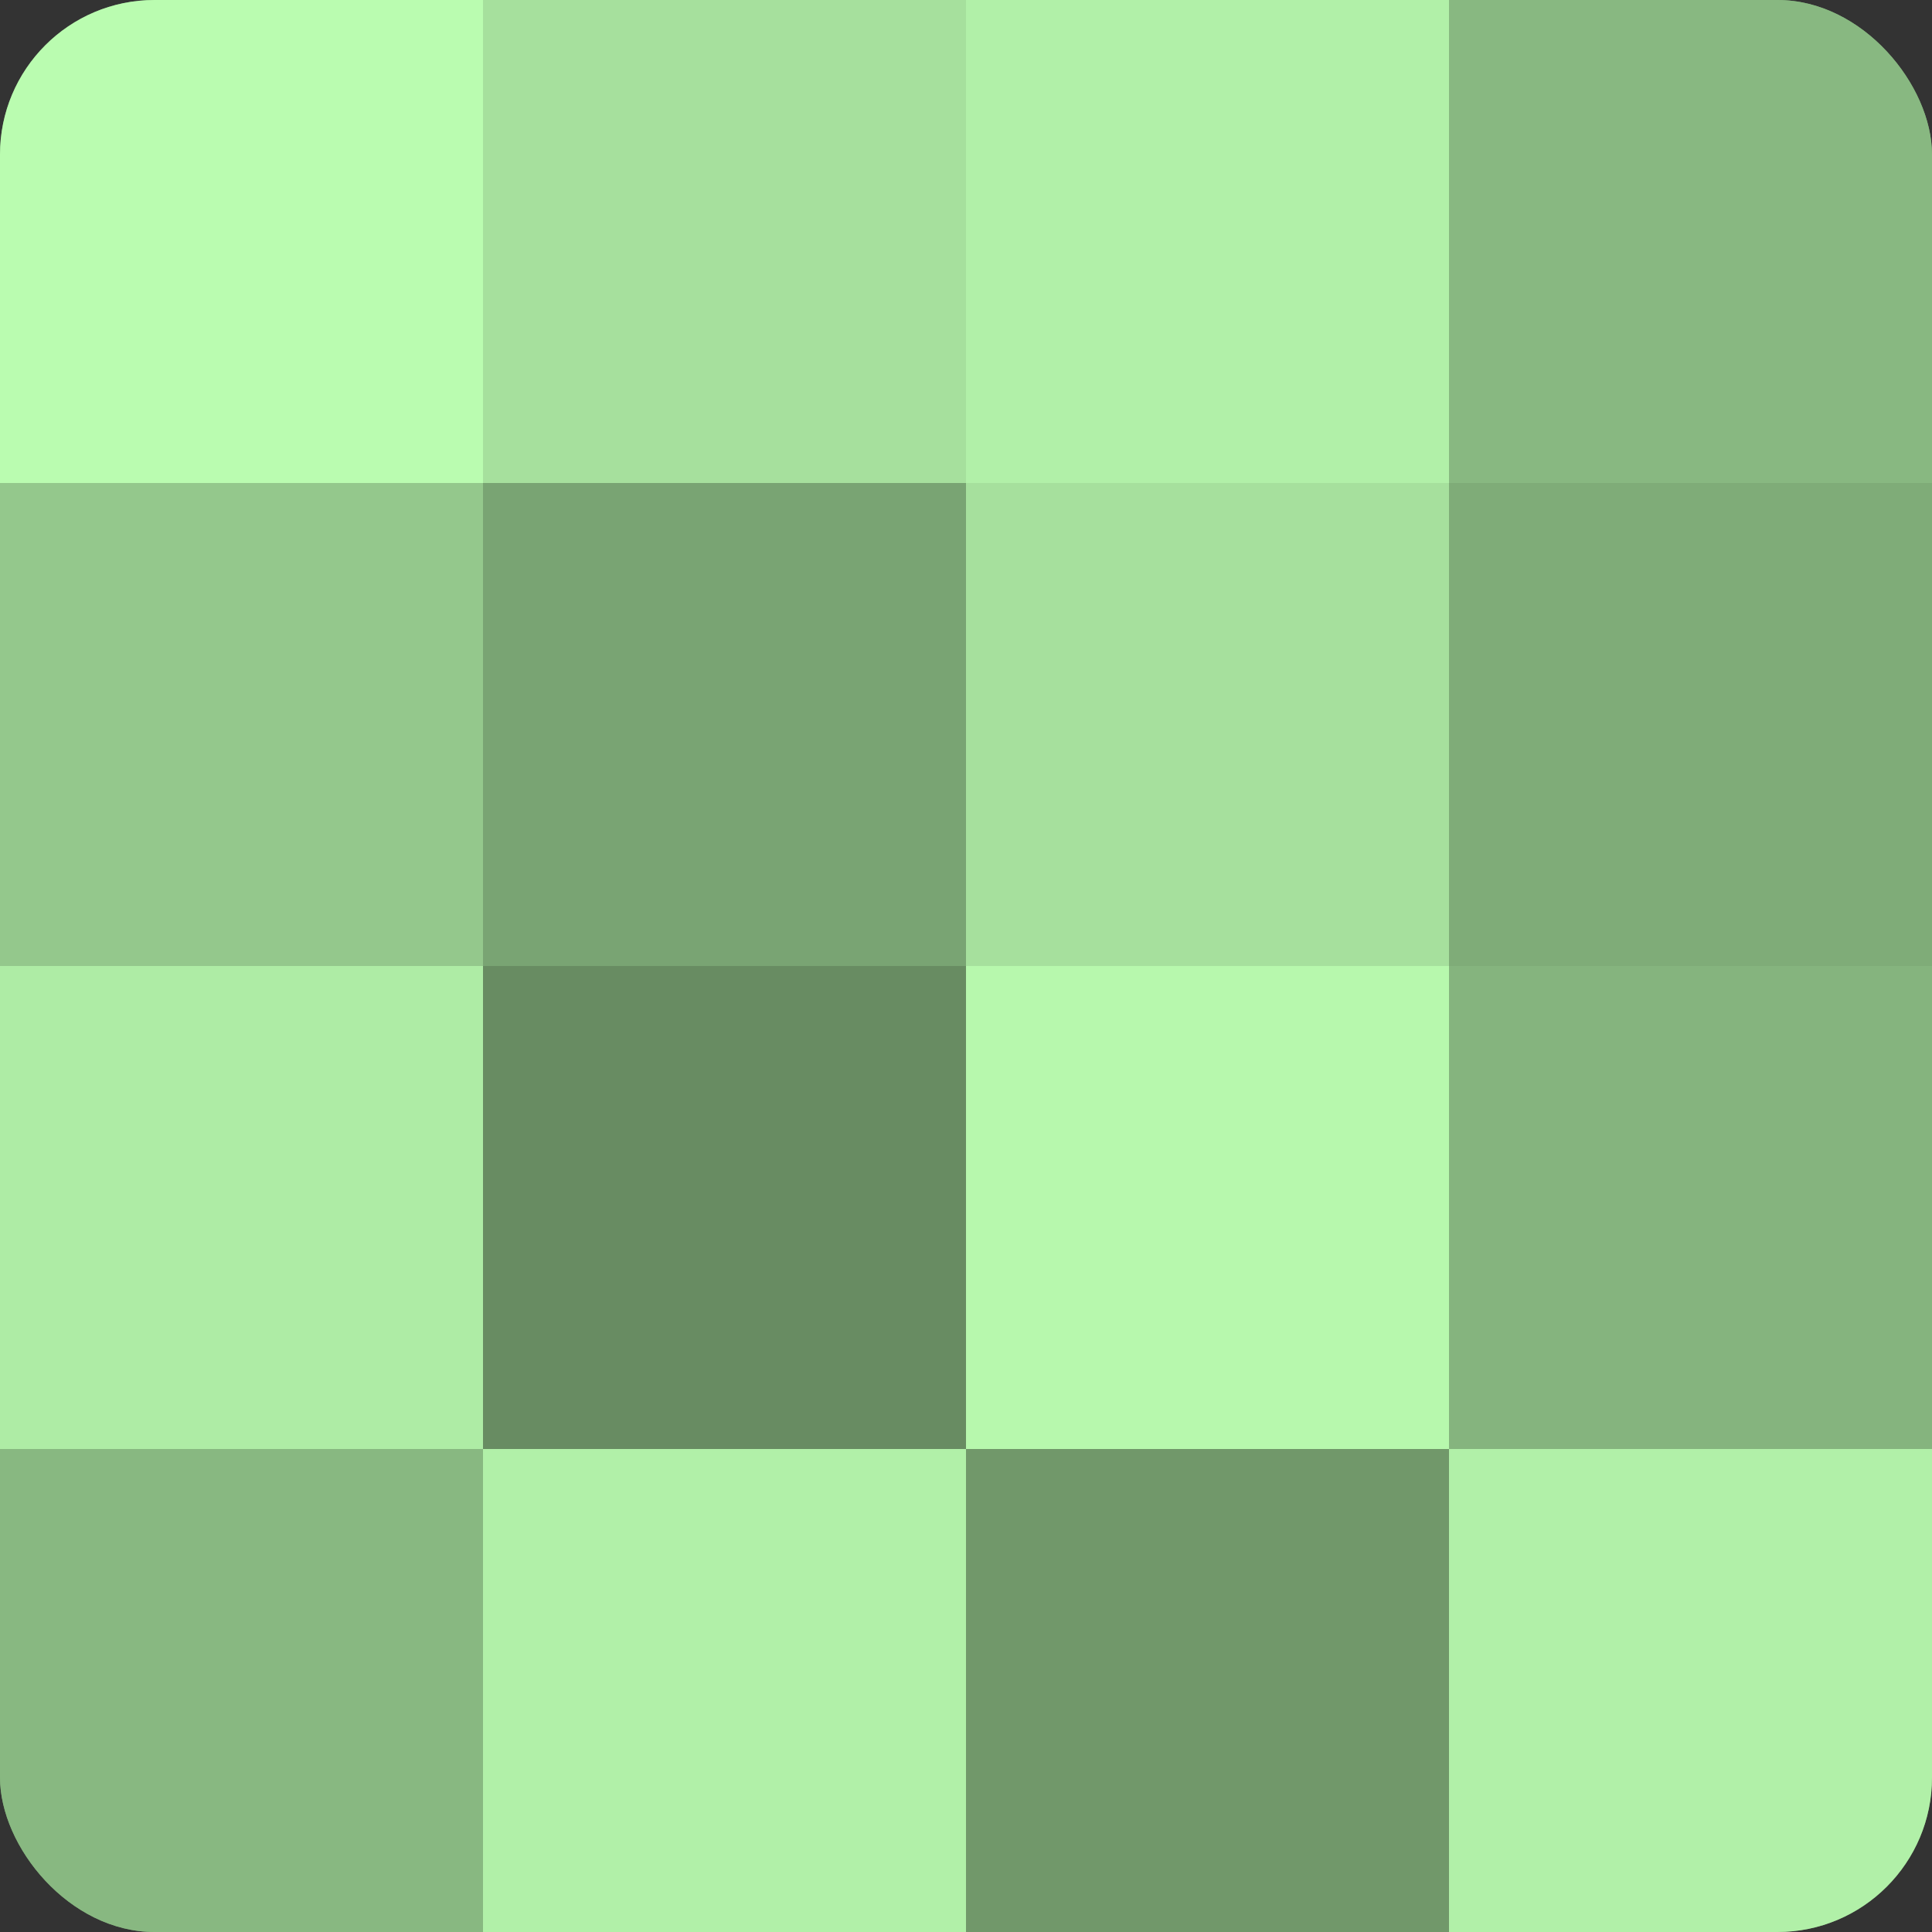 <?xml version="1.0" encoding="UTF-8"?>
<svg xmlns="http://www.w3.org/2000/svg" width="60" height="60" viewBox="0 0 100 100" preserveAspectRatio="xMidYMid meet"><rect x="0" y="0" width="100" height="100" fill="#333333" stroke="none"/><defs><clipPath id="c" width="100" height="100"><rect width="100" height="100" rx="8" ry="8"/></clipPath></defs><g clip-path="url(#c)"><rect width="100" height="100" fill="#76a070"/><rect width="25" height="25" fill="#bafcb0"/><rect y="25" width="25" height="25" fill="#94c88c"/><rect y="50" width="25" height="25" fill="#aeeca5"/><rect y="75" width="25" height="25" fill="#88b881"/><rect x="25" width="25" height="25" fill="#a6e09d"/><rect x="25" y="25" width="25" height="25" fill="#79a473"/><rect x="25" y="50" width="25" height="25" fill="#688c62"/><rect x="25" y="75" width="25" height="25" fill="#b1f0a8"/><rect x="50" width="25" height="25" fill="#b1f0a8"/><rect x="50" y="25" width="25" height="25" fill="#a6e09d"/><rect x="50" y="50" width="25" height="25" fill="#b7f8ad"/><rect x="50" y="75" width="25" height="25" fill="#71986a"/><rect x="75" width="25" height="25" fill="#88b881"/><rect x="75" y="25" width="25" height="25" fill="#7fac78"/><rect x="75" y="50" width="25" height="25" fill="#85b47e"/><rect x="75" y="75" width="25" height="25" fill="#b1f0a8"/></g></svg>
